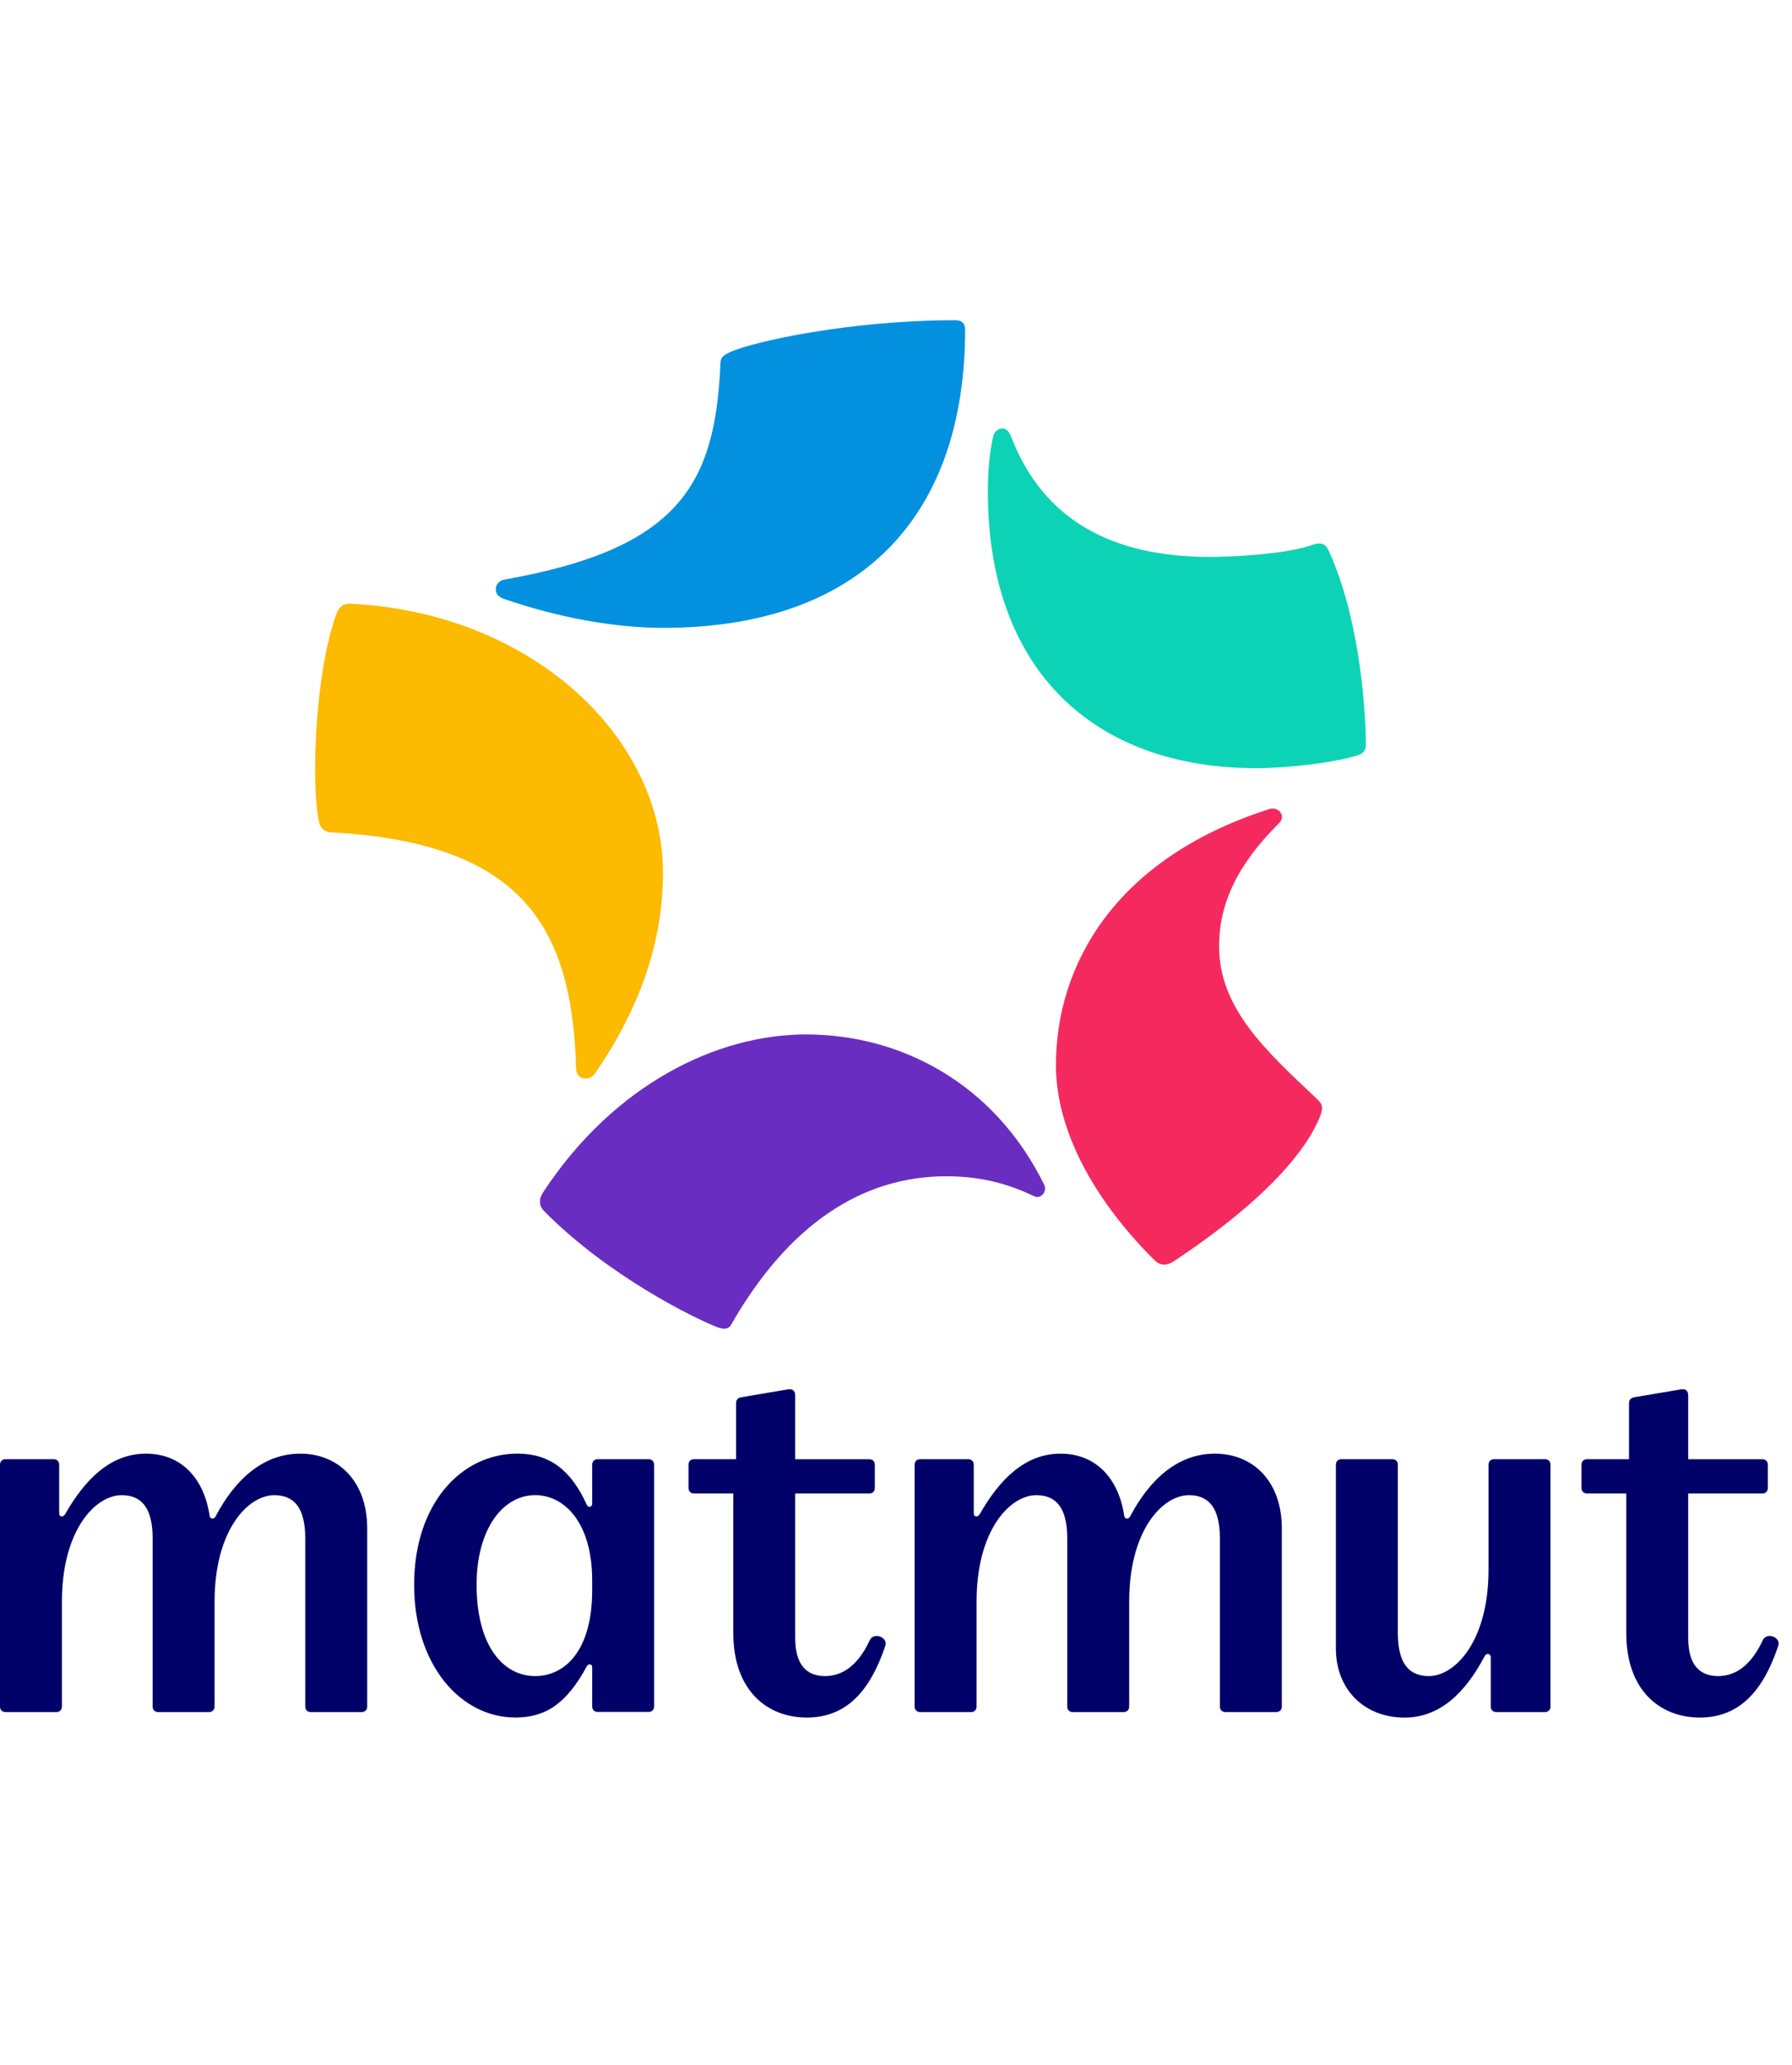 <svg xmlns="http://www.w3.org/2000/svg" width="112" height="129" viewBox="0 0 112 129" fill="none"><path d="M40.537 91.14H37.357C37.15 91.14 37.011 91.278 37.011 91.486V93.939C37.011 94.111 36.77 94.215 36.666 93.973C35.699 91.831 34.349 90.793 32.345 90.793C28.785 90.793 25.883 93.973 25.883 98.982C25.883 103.991 28.785 107.275 32.207 107.275C34.073 107.275 35.385 106.446 36.666 104.095C36.77 103.887 37.011 103.922 37.011 104.129V106.582C37.011 106.789 37.15 106.927 37.357 106.927H40.537C40.745 106.927 40.883 106.789 40.883 106.582V91.486C40.883 91.278 40.745 91.14 40.537 91.14ZM37.011 99.33C37.011 103.132 35.284 104.687 33.451 104.687C31.413 104.687 29.787 102.752 29.787 98.984C29.787 95.528 31.41 93.386 33.451 93.386C35.282 93.386 37.011 95.113 37.011 98.708V99.33Z" fill="#000069"></path><path d="M54.363 102.441C53.672 103.927 52.739 104.687 51.565 104.687C50.39 104.687 49.7 103.961 49.7 102.303V93.284H54.331C54.538 93.284 54.676 93.146 54.676 92.939V91.488C54.676 91.281 54.538 91.143 54.331 91.143H49.7V87.165C49.7 86.889 49.561 86.716 49.216 86.785L46.349 87.269C46.142 87.303 46.003 87.407 46.003 87.649V91.14H43.378C43.171 91.14 43.032 91.278 43.032 91.486V92.937C43.032 93.144 43.171 93.282 43.378 93.282H45.831V101.99C45.831 105.654 48.007 107.278 50.427 107.278C52.848 107.278 54.368 105.688 55.335 102.784C55.508 102.266 54.61 101.921 54.368 102.439" fill="#000069"></path><path d="M18.767 90.795C16.488 90.795 14.723 92.35 13.48 94.701C13.376 94.909 13.134 94.909 13.1 94.667C12.754 92.35 11.338 90.795 9.125 90.795C6.911 90.795 5.322 92.385 4.079 94.563C3.94 94.805 3.699 94.736 3.699 94.529V91.486C3.699 91.279 3.56 91.141 3.353 91.141H0.345C0.138 91.141 -0 91.279 -0 91.486V106.59C-0 106.797 0.138 106.935 0.345 106.935H3.526C3.733 106.935 3.871 106.797 3.871 106.59V100.024C3.871 95.6 5.944 93.389 7.605 93.389C8.848 93.389 9.539 94.183 9.539 96.083V106.59C9.539 106.797 9.677 106.935 9.885 106.935H13.065C13.272 106.935 13.411 106.797 13.411 106.59V100.024C13.411 95.6 15.483 93.389 17.144 93.389C18.387 93.389 19.078 94.183 19.078 96.083V106.59C19.078 106.797 19.216 106.935 19.424 106.935H22.604C22.812 106.935 22.95 106.797 22.95 106.59V95.461C22.95 92.525 21.153 90.795 18.767 90.795Z" fill="#000069"></path><path d="M110.176 102.441C109.485 103.927 108.552 104.687 107.378 104.687C106.204 104.687 105.513 103.961 105.513 102.303V93.284H110.144C110.351 93.284 110.49 93.146 110.49 92.939V91.488C110.49 91.281 110.351 91.143 110.144 91.143H105.513V87.165C105.513 86.889 105.374 86.716 105.029 86.785L102.159 87.269C101.952 87.303 101.814 87.407 101.814 87.649V91.14H99.189C98.981 91.14 98.843 91.278 98.843 91.486V92.937C98.843 93.144 98.981 93.282 99.189 93.282H101.641V101.99C101.641 105.654 103.818 107.278 106.238 107.278C108.659 107.278 110.179 105.688 111.146 102.784C111.318 102.266 110.42 101.921 110.179 102.439" fill="#000069"></path><path d="M96.559 91.141H93.379C93.171 91.141 93.033 91.279 93.033 91.486V98.052C93.033 102.476 90.961 104.687 89.3 104.687C88.056 104.687 87.365 103.892 87.365 101.99V91.486C87.365 91.279 87.227 91.141 87.02 91.141H83.839C83.632 91.141 83.494 91.279 83.494 91.486V102.96C83.494 105.585 85.325 107.28 87.78 107.28C89.957 107.28 91.548 105.795 92.792 103.443C92.895 103.236 93.171 103.271 93.171 103.513V106.589C93.171 106.797 93.309 106.935 93.517 106.935H96.559C96.766 106.935 96.905 106.797 96.905 106.589V91.486C96.905 91.279 96.766 91.141 96.559 91.141Z" fill="#000069"></path><path d="M75.929 90.795C73.649 90.795 71.885 92.35 70.641 94.701C70.537 94.909 70.296 94.909 70.261 94.667C69.916 92.35 68.499 90.795 66.286 90.795C64.073 90.795 62.484 92.385 61.24 94.563C61.102 94.805 60.86 94.736 60.86 94.529V91.486C60.86 91.279 60.722 91.141 60.515 91.141H57.509C57.302 91.141 57.164 91.279 57.164 91.486V106.59C57.164 106.797 57.302 106.935 57.509 106.935H60.69C60.897 106.935 61.035 106.797 61.035 106.59V100.024C61.035 95.6 63.108 93.389 64.769 93.389C66.012 93.389 66.703 94.183 66.703 96.083V106.59C66.703 106.797 66.841 106.935 67.048 106.935H70.229C70.436 106.935 70.574 106.797 70.574 106.59V100.024C70.574 95.6 72.647 93.389 74.308 93.389C75.551 93.389 76.242 94.183 76.242 96.083V106.59C76.242 106.797 76.38 106.935 76.588 106.935H79.768C79.975 106.935 80.114 106.797 80.114 106.59V95.461C80.114 92.525 78.317 90.795 75.932 90.795" fill="#000069"></path><path d="M45.025 22.753C44.693 30.27 42.434 34.284 31.491 36.206C31.152 36.288 30.991 36.537 30.991 36.793C30.991 37.049 31.072 37.293 31.658 37.461C34.842 38.548 38.357 39.216 41.435 39.216C54.02 39.216 60.32 32.03 60.32 20.587C60.32 20.25 60.151 20 59.733 20C53.134 20 47.034 21.336 45.611 22.004C45.281 22.172 45.025 22.254 45.025 22.753Z" fill="#0391DF"></path><path d="M85.368 46.563C85.368 44.847 85.081 38.804 83.028 34.365C82.859 34.034 82.691 33.947 82.441 33.947C82.271 33.947 82.022 34.028 81.772 34.115C80.186 34.614 77.103 34.783 75.605 34.783C69.505 34.783 65.167 32.492 63.157 27.179C62.987 26.842 62.825 26.761 62.657 26.761C62.407 26.761 62.158 26.93 62.07 27.26C61.819 28.428 61.74 29.602 61.74 30.688C61.74 41.925 68.425 47.981 78.533 47.981C80.367 47.981 83.453 47.65 84.95 47.144C85.199 47.063 85.368 46.813 85.368 46.557" fill="#0DD3B6"></path><path d="M20.797 51.995C32.746 52.663 35.755 58.013 36.004 66.697C36.004 67.115 36.255 67.365 36.591 67.365C36.928 67.365 37.091 67.196 37.26 66.947C40.225 62.583 41.435 58.506 41.435 54.498C41.435 46.145 33.389 38.279 21.882 37.705C21.464 37.705 21.215 37.873 21.046 38.292C19.623 42.112 19.442 49.423 19.959 51.408C20.041 51.739 20.291 51.995 20.797 51.995Z" fill="#FCBA00"></path><path d="M45.694 82.741C49.283 76.473 53.883 73.47 59.147 73.47C61.488 73.47 63.161 74.019 64.659 74.725C64.996 74.893 65.495 74.475 65.247 73.969C62.138 67.67 56.307 64.611 50.375 64.611C44.776 64.611 38.396 67.751 34 74.388C33.831 74.638 33.75 74.806 33.75 75.056C33.75 75.305 33.831 75.474 34.082 75.724C38.101 79.744 43.358 82.322 44.858 82.909C45.106 82.99 45.188 82.99 45.276 82.99C45.443 82.99 45.606 82.909 45.694 82.741Z" fill="#6A2DC1"></path><path d="M80.118 50.996C80.118 50.746 79.786 50.328 79.201 50.577C69.66 53.674 65.996 60.291 65.996 66.534C65.996 70.492 68.25 74.806 72.096 78.652C72.346 78.901 72.514 78.983 72.764 78.983C73.013 78.983 73.201 78.889 73.431 78.733C75.198 77.553 80.443 73.982 82.291 70.211C82.54 69.712 82.628 69.394 82.628 69.206C82.628 69.013 82.565 68.894 82.291 68.619C79.043 65.573 76.192 62.938 76.192 59.093C76.192 56.377 77.402 53.955 79.868 51.489C80.118 51.239 80.118 51.152 80.118 50.99" fill="#F42A5F"></path></svg>